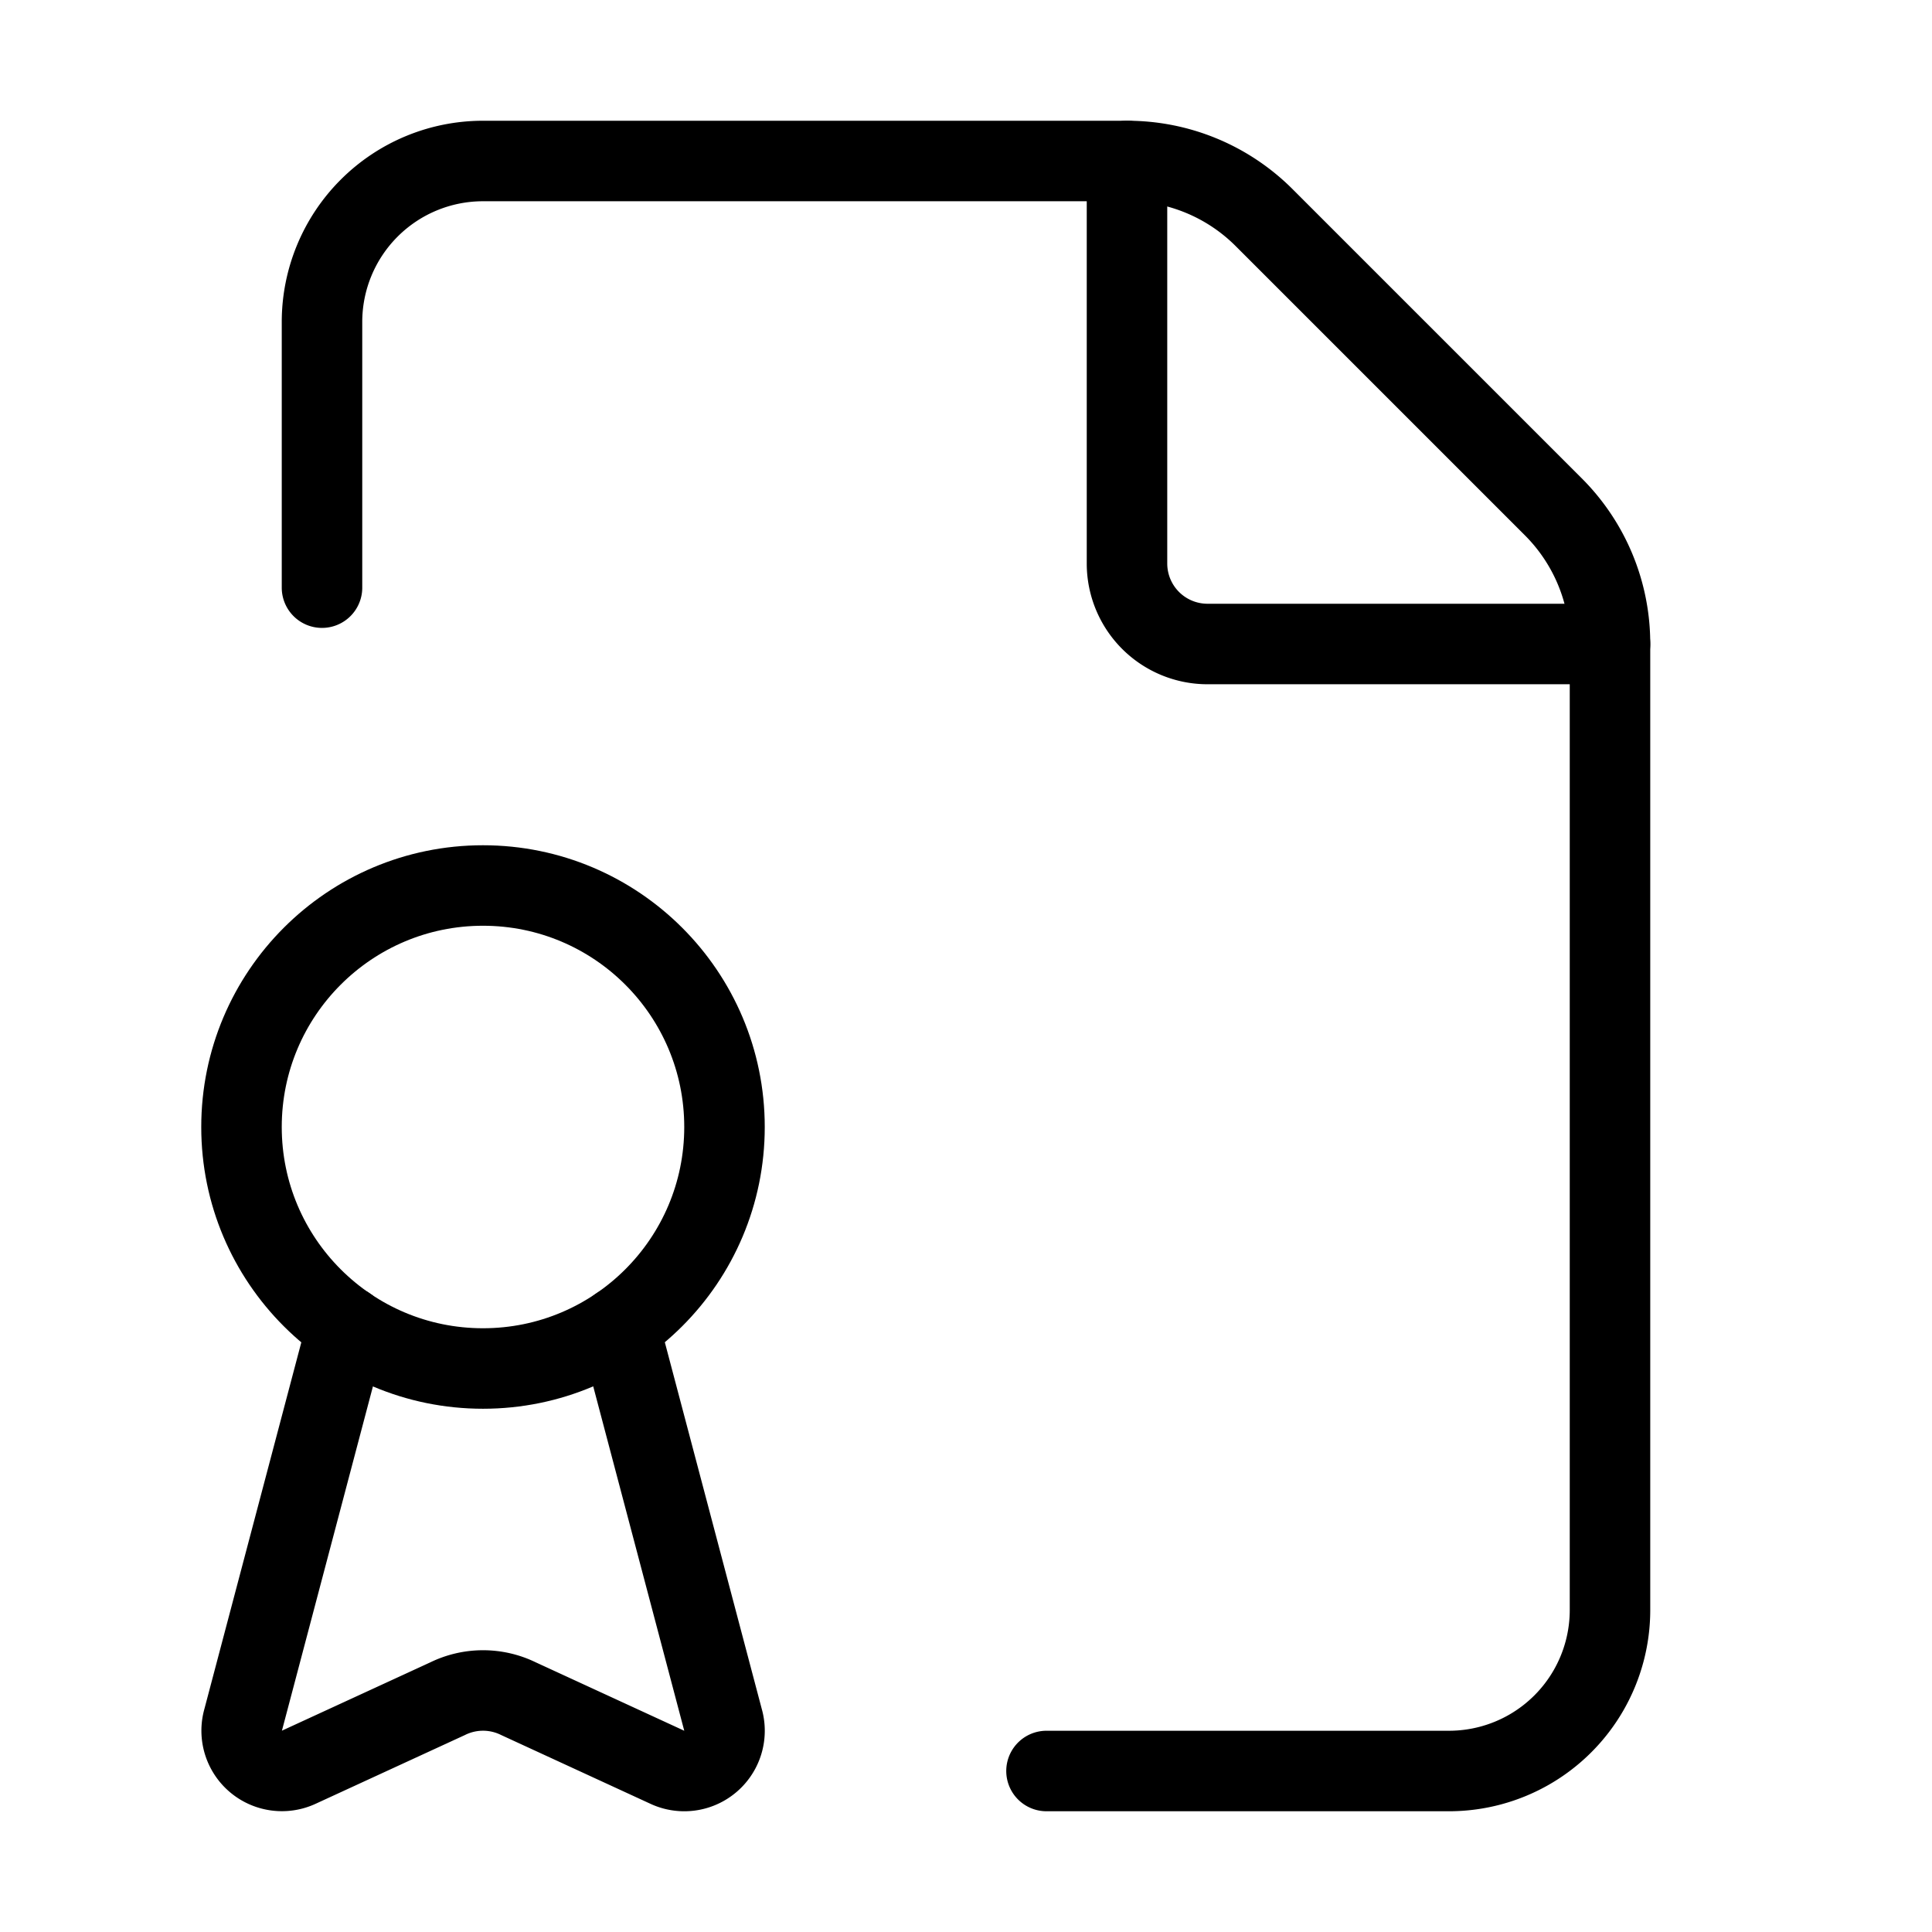 <svg class="lucide lucide-file-badge-icon lucide-file-badge" stroke-linejoin="round" stroke-linecap="round" stroke-width="1" stroke="currentColor" fill="none" viewBox="0 0 24 24" height="256" width="256" xmlns="http://www.w3.org/2000/svg"><path d="M13 22h5a2 2 0 0 0 2-2V8a2.4 2.4 0 0 0-.706-1.706l-3.588-3.588A2.4 2.4 0 0 0 14 2H6a2 2 0 0 0-2 2v3.3"></path><path d="M14 2v5a1 1 0 0 0 1 1h5"></path><path d="m7.69 16.479 1.29 4.88a.5.5 0 0 1-.698.591l-1.843-.849a1 1 0 0 0-.879.001l-1.846.85a.5.5 0 0 1-.692-.593l1.29-4.88"></path><circle r="3" cy="14" cx="6"></circle></svg>